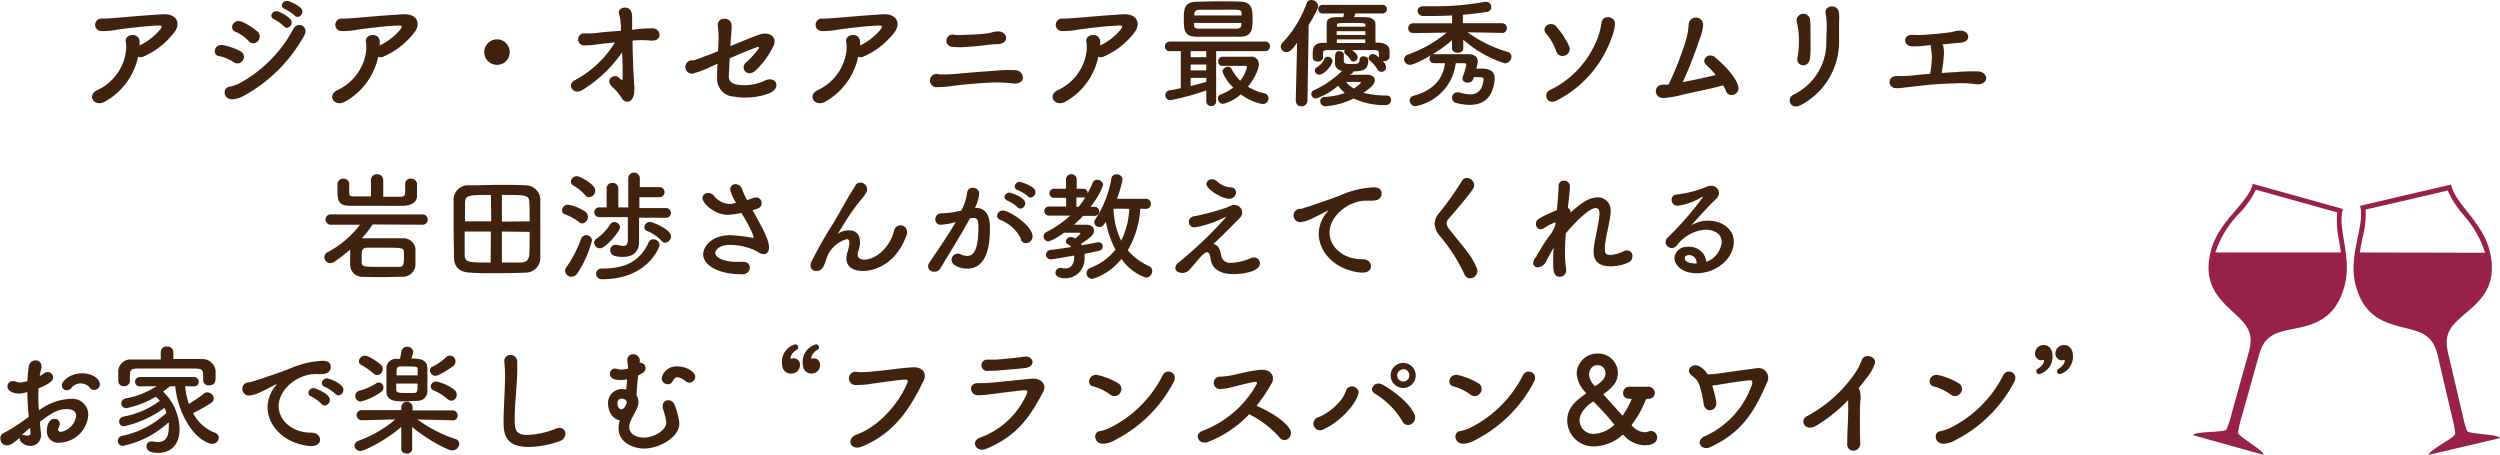 <svg xmlns="http://www.w3.org/2000/svg" viewBox="0 0 374.77 68.18"><defs><style>.cls-1{fill:#40220f;}.cls-2{fill:#982148;}</style></defs><g id="レイヤー_2" data-name="レイヤー 2"><g id="design"><path class="cls-1" d="M15.77,15.21c-1.57.94-2.85-.86-1.21-1.69A7.48,7.48,0,0,0,18.85,7.9a5,5,0,0,0,0-1.63c-.22-1.12,1.82-1.52,2.07-.18a5.17,5.17,0,0,1,0,.73A8.94,8.94,0,0,0,24,4.43c.31-.41.36-.63-.32-.6-2.27.09-5.17.49-6,.6a11.89,11.89,0,0,1-2.47.23.94.94,0,1,1,.13-1.87c.78,0,1.62-.09,2.38-.14s3.8-.35,6.7-.51C26.48,2,27.26,3.55,26,5A11.69,11.69,0,0,1,21.46,8.5a1,1,0,0,1-.76,0A10.07,10.07,0,0,1,15.77,15.21Z"/><path class="cls-1" d="M35.06,9.33a6,6,0,0,0-2.23-.92c-1.08-.18-.72-1.89.6-1.64a9.17,9.17,0,0,1,2.63.92A.93.93,0,0,1,36.43,9,.92.92,0,0,1,35.06,9.33ZM35,14.87c-1.52.18-1.75-1.69-.6-1.87a6.07,6.07,0,0,0,1.39-.45A20,20,0,0,0,44,4.29c.61-1.14,2.41-.35,1.58,1.08a22.8,22.8,0,0,1-8.86,8.89A4.16,4.16,0,0,1,35,14.87Zm2.26-8.75a6.32,6.32,0,0,0-2-1.38c-1-.42-.27-2,1-1.48a9.85,9.85,0,0,1,2.36,1.49,1,1,0,0,1,.07,1.39A.92.92,0,0,1,37.24,6.12Zm3.84-3.24c-.9-.38-.2-1.46.63-1.15a5.81,5.81,0,0,1,1.76,1.08c.71.74-.34,1.84-.93,1.13A6.21,6.21,0,0,0,41.08,2.88ZM42.7,1.35c-.92-.36-.27-1.44.58-1.17a5.66,5.66,0,0,1,1.8,1c.72.72-.29,1.81-.9,1.15A6.57,6.57,0,0,0,42.7,1.35Z"/><path class="cls-1" d="M51.77,15.21c-1.57.94-2.85-.86-1.21-1.69A7.48,7.48,0,0,0,54.85,7.9a5,5,0,0,0,0-1.63c-.22-1.12,1.82-1.52,2.07-.18a5.17,5.17,0,0,1,0,.73A8.94,8.94,0,0,0,60,4.43c.31-.41.36-.63-.32-.6-2.27.09-5.17.49-6,.6a11.89,11.89,0,0,1-2.47.23.94.94,0,1,1,.13-1.87c.78,0,1.62-.09,2.38-.14s3.8-.35,6.7-.51C62.48,2,63.26,3.55,62,5A11.69,11.69,0,0,1,57.46,8.5a1,1,0,0,1-.76,0A10.07,10.07,0,0,1,51.77,15.21Z"/><path class="cls-1" d="M74.5,9.72a1.91,1.91,0,1,1,1.91-1.91A1.89,1.89,0,0,1,74.5,9.72Z"/><path class="cls-1" d="M94.83,6.1c0,2.09.12,4.69.23,6.36a7.48,7.48,0,0,1,0,1.57c-.11.72-.52,1.22-1,1.22a1,1,0,0,1-.86-.54A7.37,7.37,0,0,0,91.75,13c-1.14-1.11.38-2,1-1.38s.59.37.59-.09c0-1,0-2.36-.09-3.68a19.61,19.61,0,0,1-5.85,5.58c-1.51,1-2.43-.77-1.28-1.38a15.68,15.68,0,0,0,6.07-5.69l-2.34.25a14.48,14.48,0,0,1-2.38.2A.88.88,0,1,1,87.68,5a10.77,10.77,0,0,0,2-.09c.83-.11,2.13-.2,3.41-.3,0-.49,0-.89-.06-1.19a5,5,0,0,0-.21-1.23c-.38-1.15,1.44-1.44,1.8-.45.16.47.14.4.14,1.46,0,.31,0,.76,0,1.26l.09,0a19,19,0,0,1,3-.21,1,1,0,0,1,1,1.17c-.11.48-.63.74-1.37.66a14.22,14.22,0,0,0-2.61,0Z"/><path class="cls-1" d="M109.5,6.91c1.6-.66,3.34-1.38,4.33-1.72,1.54-.54,2.72.39,2.13,1.67a12.29,12.29,0,0,1-2.72,3.73c-1.17,1.08-2.39-.33-1.4-1.25a12,12,0,0,0,1.85-2c.2-.31.07-.36-.21-.27-.76.25-2.54,1-4.09,1.67-.06.83-.07,1.62-.13,2.52s.38,1.3,1.42,1.46a7.37,7.37,0,0,0,3.93-.61c1.58-.85,2.74,1,.68,1.89a10.25,10.25,0,0,1-5.27.48,2.63,2.63,0,0,1-2.52-2.7c0-.75,0-1.49.07-2.23-.38.16-.68.31-.83.36a12.29,12.29,0,0,1-2.52,1,1,1,0,1,1-.32-1.86c.88-.21,1.38-.5,2.16-.75.23-.07.83-.31,1.58-.63l.06-1.37A11.31,11.31,0,0,0,107.61,4c-.26-1.53,2.08-1.62,2.07-.11,0,.76-.09,1.48-.15,2.38Z"/><path class="cls-1" d="M123.77,15.21c-1.57.94-2.85-.86-1.21-1.69a7.48,7.48,0,0,0,4.29-5.62,5,5,0,0,0,0-1.63c-.22-1.12,1.82-1.52,2.07-.18a5.17,5.17,0,0,1,0,.73A8.94,8.94,0,0,0,132,4.43c.31-.41.36-.63-.32-.6-2.27.09-5.17.49-6,.6a11.89,11.89,0,0,1-2.47.23.94.94,0,1,1,.13-1.87c.78,0,1.62-.09,2.38-.14s3.8-.35,6.7-.51c2-.11,2.79,1.41,1.51,2.9a11.69,11.69,0,0,1-4.52,3.46,1,1,0,0,1-.76,0A10.07,10.07,0,0,1,123.77,15.21Z"/><path class="cls-1" d="M151.83,12.51a17.63,17.63,0,0,0-2.91-.14c-1.93.07-4.31.29-5.69.45a15.5,15.5,0,0,1-2.6.23,1,1,0,1,1,.15-1.9,23.14,23.14,0,0,0,2.34-.06c1.26-.12,4.09-.36,5.85-.47a20,20,0,0,1,3.17-.1,1.18,1.18,0,0,1,1.21,1.22C153.26,12.28,152.63,12.62,151.83,12.51Zm-3.72-5.79c-1,.14-2.38.27-3.14.3a10.64,10.64,0,0,1-2.25,0,.92.92,0,1,1,.33-1.8,7.54,7.54,0,0,0,1.58,0A30.34,30.34,0,0,0,148,5a7,7,0,0,0,.81-.18,2.76,2.76,0,0,1,.86-.11c1.33,0,1.73,1.75,0,1.91C149.13,6.63,148.68,6.64,148.11,6.72Z"/><path class="cls-1" d="M159.77,15.21c-1.57.94-2.85-.86-1.21-1.69a7.48,7.48,0,0,0,4.29-5.62,5,5,0,0,0,0-1.63c-.22-1.12,1.82-1.52,2.07-.18a5.17,5.17,0,0,1,0,.73A8.94,8.94,0,0,0,168,4.43c.31-.41.36-.63-.32-.6-2.27.09-5.17.49-6,.6a11.89,11.89,0,0,1-2.47.23.94.94,0,1,1,.13-1.87c.77,0,1.62-.09,2.38-.14s3.8-.35,6.7-.51c2-.11,2.79,1.41,1.51,2.9a11.69,11.69,0,0,1-4.52,3.46,1,1,0,0,1-.76,0A10.07,10.07,0,0,1,159.77,15.21Z"/><path class="cls-1" d="M182.31,7.67v7.49a.7.7,0,0,1-.74.74.71.71,0,0,1-.74-.74v-1.6a40.87,40.87,0,0,1-5.4,1.47.75.75,0,0,1-.11-1.49c.52-.07,1.1-.2,1.69-.32V7.67h-1.64a.67.67,0,0,1-.73-.68.72.72,0,0,1,.73-.76h14.3a.68.68,0,0,1,.7.72.68.68,0,0,1-.7.72Zm.63-2.16c-1.21,0-2.4,0-3.53,0-1.86,0-1.95-1-1.95-2.66s.15-2.52,1.89-2.59c.72,0,1.82-.06,3-.06,1.35,0,2.77,0,3.71.06,1.68.05,1.71,1.36,1.71,2.44,0,1.59,0,2.76-1.83,2.81C184.92,5.49,183.93,5.51,182.94,5.51Zm-2.11,2.16h-2.34v.9h2.34Zm0,2h-2.34v.88h2.34Zm0,2h-2.34v1.23c.86-.22,1.71-.44,2.34-.62ZM179,3.44c0,.11,0,.2,0,.29,0,.47.25.57.81.57.86,0,2,0,3.09,0,.83,0,1.68,0,2.45,0,.43,0,.72-.16.74-.59,0-.09,0-.18,0-.27Zm7.13-1.12c0-.09,0-.18,0-.25,0-.43-.18-.59-.74-.61s-1.64,0-2.61,0c-1.19,0-2.36,0-2.95,0s-.79.3-.79.66v.2Zm-2.9,7.56a.62.62,0,0,1-.61-.66.66.66,0,0,1,.61-.72c.74,0,1.44,0,2.14,0s1.39,0,2.13,0a1.08,1.08,0,0,1,1.2,1.15c0,1.3-1.53,3.24-1.62,3.35a8.31,8.31,0,0,0,2.49,1,.76.76,0,0,1,.59.72.88.88,0,0,1-.9.88A7.86,7.86,0,0,1,186,14.13a6,6,0,0,1-2.63,1.44.8.8,0,0,1-.79-.79.68.68,0,0,1,.51-.66,6.8,6.8,0,0,0,1.8-1,6.12,6.12,0,0,1-1.64-2.39.84.84,0,0,1,.86-.72.54.54,0,0,1,.49.29,7,7,0,0,0,1.33,1.8,5.66,5.66,0,0,0,1-2,.24.24,0,0,0-.27-.23h-.58l-2.84,0Z"/><path class="cls-1" d="M194.24,15.14l.21-8.75c-.7,1-1.08,1.42-1.63,1.42A.83.83,0,0,1,192,7a.85.85,0,0,1,.25-.59A16.7,16.7,0,0,0,195.86.52.77.77,0,0,1,196.6,0a1,1,0,0,1,1,.92c0,.12,0,.48-1.42,2.84L196,15.14a.85.85,0,0,1-.9.79.76.76,0,0,1-.83-.77Zm8.1-3.94,2.56,0c.83,0,1.2.4,1.2.87s-.52,1-1.69,1.85a14.55,14.55,0,0,0,3.53.4.61.61,0,0,1,.59.66.78.78,0,0,1-.84.78,11.07,11.07,0,0,1-4.79-1,10.92,10.92,0,0,1-4.23,1.17.76.76,0,0,1-.76-.77.63.63,0,0,1,.69-.63,10.1,10.1,0,0,0,3-.59,5.05,5.05,0,0,1-1-1.1,9.55,9.55,0,0,1-3.31,1.92.7.7,0,0,1-.72-.66.65.65,0,0,1,.45-.6,14.92,14.92,0,0,0,4.18-2.88,1.18,1.18,0,0,1-1.07-1.37c0-1.18,0-1.58.65-1.58.33,0,.67.18.67.52s0,.81,0,1,.11.41.9.41c1.06,0,1.46,0,1.46-.63a.53.53,0,0,1,.59-.52c.35,0,.71.2.71.54,0,1.58-.8,1.64-2.22,1.73a.91.91,0,0,1-.22.3ZM206.7,8c0-.4-.15-.49-.67-.49-.93,0-2.14,0-3.35,0,.22.15.85.63.85,1.08a.67.67,0,0,1-.63.63.48.48,0,0,1-.43-.25,4,4,0,0,0-.8-.88.43.43,0,0,1-.16-.31.45.45,0,0,1,.11-.27c-1,0-1.85,0-2.57,0s-.71.22-.72.52v.6h0c0,.38-.4.6-.78.6s-.76-.2-.76-.61V8c0-.67.06-1.57,1.54-1.58h.55c0-1,0-2.15,0-2.85s.43-1,1.55-1l.94,0,.12-.55h-3.15a.65.65,0,1,1,0-1.29h8.84a.65.65,0,1,1,0,1.29h-4c-.05.19-.13.39-.18.55.68,0,1.33,0,1.6,0,1,0,1.57.4,1.59,1,0,.34,0,.79,0,1.3s0,1,0,1.53h.45c.75,0,1.64.3,1.67,1.2v.92a.73.73,0,0,1-.79.63.93.93,0,0,1-.25,0,1.49,1.49,0,0,1,.52.9.69.69,0,0,1-1.3.35,5,5,0,0,0-1.09-1.28.58.58,0,0,1-.24-.43.64.64,0,0,1,.67-.58c.32,0,.57.23.9.52Zm-9.6,2.59a.63.63,0,0,1,.4-.56,2.75,2.75,0,0,0,1-1.13.55.55,0,0,1,.53-.4.71.71,0,0,1,.72.63c0,.59-1.21,2.07-2,2.07A.68.68,0,0,1,197.1,10.57ZM204.68,4c0-.07,0-.15,0-.2,0-.32,0-.36-2.18-.36-1.81,0-2.08,0-2.08.36l0,.2Zm0,.68h-4.3v.56h4.3Zm0,1.23h-4.28l0,.54c.7,0,1.4,0,2.12,0s1.44,0,2.13,0ZM204,12.37a.09.09,0,0,0-.09-.09h0c-.07,0-1.26,0-2.14,0a4.17,4.17,0,0,0,1.19,1C203.15,13.13,204,12.59,204,12.37Z"/><path class="cls-1" d="M225.15,4.93,220,4.84a19.6,19.6,0,0,0,6,2.94.74.74,0,0,1,.58.7,1,1,0,0,1-1.05,1,17.22,17.22,0,0,1-6.17-3.53l0,1.28v0c0,.45-.41.68-.84.68s-.85-.23-.85-.68v0l0-1.22c-2.2,2-5.64,3.71-6.29,3.71a.87.87,0,0,1-.9-.81.81.81,0,0,1,.6-.74,18.61,18.61,0,0,0,5.78-3.28l-5,.07h0a.72.72,0,0,1-.76-.73.74.74,0,0,1,.78-.74l5.8,0,0-1.18c-1.1.06-2.18.09-3.12.09h-1.17a.83.83,0,0,1-.88-.78c0-.34.27-.68.83-.68h0c.56,0,1.14,0,1.73,0a40.57,40.57,0,0,0,7.48-.66,1,1,0,0,1,.23,0,.74.74,0,0,1,.77.77.69.69,0,0,1-.54.71c-1,.18-2.32.34-3.71.45V3.48l5.85,0a.72.72,0,0,1,.74.74.71.71,0,0,1-.72.73Zm-4.29,6.9a.85.85,0,0,1-.84.56c-.4,0-.78-.22-.78-.58a.39.39,0,0,1,0-.21,10.78,10.78,0,0,0,.57-1.88c0-.18-.16-.25-.3-.25l-1.28,0a7.46,7.46,0,0,1-6.05,6.45.87.87,0,0,1-.86-.85.74.74,0,0,1,.61-.72c2.75-.74,4.41-2.41,4.68-4.88-.54,0-1.1,0-1.64,0h0a.63.63,0,0,1-.66-.67.66.66,0,0,1,.68-.68c.87,0,2,0,3,0l2.1,0c.8,0,1.44.33,1.44,1.1a5.19,5.19,0,0,1-.21,1.06H222c1,0,2.06.2,2.06,1.44a1.52,1.52,0,0,1,0,.29c-.22,1.75-.88,3.71-3.77,3.71a7.94,7.94,0,0,1-1.92-.27.84.84,0,0,1-.7-.79.79.79,0,0,1,.81-.81.92.92,0,0,1,.28,0,5.48,5.48,0,0,0,1.61.29,1.77,1.77,0,0,0,1.69-.92,3.89,3.89,0,0,0,.34-1.31c0-.23-.14-.34-.47-.34h-1Z"/><path class="cls-1" d="M233.26,7.63A7.77,7.77,0,0,0,231.75,5a.79.79,0,0,1,.15-1.21,1.05,1.05,0,0,1,1.45.25,11.6,11.6,0,0,1,1.86,2.87,1,1,0,0,1-.58,1.4A1,1,0,0,1,233.26,7.63Zm-.88,5.86A14.3,14.3,0,0,0,239.74,5a13.76,13.76,0,0,0,.35-1.62c.21-1.3,2.18-.92,2,.34a6.75,6.75,0,0,1-.52,2,16.81,16.81,0,0,1-8.21,9.35C231.91,15.84,231.21,14,232.38,13.49Z"/><path class="cls-1" d="M252.18,14.21a14.44,14.44,0,0,1-2.81.48c-1.44.06-1.62-2,0-2,.23,0,.49,0,.75,0A46.07,46.07,0,0,0,252.74,6a10.72,10.72,0,0,0,.4-2.25,1.09,1.09,0,1,1,2.17.12A8.44,8.44,0,0,1,254.74,6a63,63,0,0,1-2.47,6.31c1.3-.26,3.26-.65,4.93-1.07a12.68,12.68,0,0,0-1.42-1.51c-.86-.72.33-2,1.35-1.12s2.92,2.62,3.44,4.25a1.07,1.07,0,0,1-.61,1.32.91.91,0,0,1-1.23-.54,4.85,4.85,0,0,0-.43-.85C256.16,13.4,253.59,13.86,252.18,14.21Z"/><path class="cls-1" d="M268.89,14.17a8.66,8.66,0,0,0,4.89-7.69c0-1.44.09-2,.06-2.88a9.5,9.5,0,0,0-.15-1.49c-.34-1.41,1.93-1.62,2-.09.05.75,0,1,0,1.58s0,1,0,1.32,0,.73,0,1.49a10.69,10.69,0,0,1-5.78,9.36C268.4,16.55,267.7,14.73,268.89,14.17Zm.57-5.51a14.43,14.43,0,0,0,.09-4.39,9.29,9.29,0,0,0-.21-1,1,1,0,1,1,2-.38c.05.51.07,1.05.07,1.5,0,.7,0,1.6,0,2.3a11.29,11.29,0,0,1-.09,2.09C271.08,10.37,269.17,9.9,269.46,8.66Z"/><path class="cls-1" d="M293.1,10.82a28.42,28.42,0,0,1,3.45-.12c.89.09,1.32.7,1.17,1.22s-.84.85-1.67.68a15.85,15.85,0,0,0-3-.1,56.44,56.44,0,0,0-6,.45c-1.46.16-2.23.28-2.77.27-1.37,0-1.42-1.88.16-1.82a19.32,19.32,0,0,0,2.49-.11c.59-.07,1.45-.16,2.41-.23a16.32,16.32,0,0,0,.27-2.65,12.54,12.54,0,0,0-.15-1.26,1,1,0,0,1,0-.4l-.61.06a12.69,12.69,0,0,1-2.27.14c-1.23-.07-1.42-1.76.12-1.73a15.35,15.35,0,0,0,1.79,0c.88-.06,2.57-.2,3.67-.35a5.65,5.65,0,0,0,.88-.18,2.76,2.76,0,0,1,.9-.1c1.33.05,1.64,1.69-.05,1.81-.61.06-1.1.09-1.71.17l-1,.09a.82.82,0,0,1,.14.28,5.16,5.16,0,0,1,.07,1.48,23.15,23.15,0,0,1-.32,2.54C291.8,10.88,292.48,10.84,293.1,10.82Z"/><path class="cls-1" d="M55.86,33.65a18.56,18.56,0,0,1-1.61,2.07,1.23,1.23,0,0,1,.27,0c.74,0,1.59,0,2.49,0l3.4,0a1.81,1.81,0,0,1,1.87,1.55c0,.36,0,.78,0,1.19s0,.85,0,1.26a1.88,1.88,0,0,1-1.94,1.77c-1,0-2,.05-3,.05s-1.88,0-2.85-.05a1.82,1.82,0,0,1-2-1.75c0-.29,0-.54,0-.79,0-.56,0-1.06,0-1.53v0a26.92,26.92,0,0,1-2.36,1.82,1.1,1.1,0,0,1-.61.2.9.9,0,0,1-.9-.87.87.87,0,0,1,.5-.77,14.79,14.79,0,0,0,4.85-4.11l-4.34,0a.79.79,0,0,1-.83-.78.77.77,0,0,1,.83-.77H63.31a.76.76,0,0,1,.81.77.77.77,0,0,1-.81.78Zm4.88-6.1v0a.77.77,0,0,1,.84-.77.87.87,0,0,1,.94.81c0,.16,0,.48,0,.83s0,.68,0,.9c0,1-.85,1.51-2.13,1.53s-2.64,0-4,0-2.67,0-3.86,0c-1.85,0-1.94-.81-1.94-2.36,0-.34,0-.69,0-.88a.85.85,0,0,1,.9-.83.8.8,0,0,1,.86.79v1.28c0,.38.06.59.65.59l2.61,0V27a.86.86,0,0,1,.92-.88.87.87,0,0,1,.92.88v2.49c.92,0,1.82,0,2.61,0,.56,0,.65-.21.67-.59ZM54.22,38.71c0,.18,0,.38,0,.58,0,.72.27.72,3.13.72.81,0,1.64,0,2.43,0,.63,0,.77-.25.77-1.35,0-.27,0-.54,0-.83,0-.7-.35-.7-2.9-.7-.9,0-1.8,0-2.63,0S54.22,37.74,54.22,38.71Z"/><path class="cls-1" d="M78.81,40.87c-1.59.06-3.15.09-4.67.09-1.27,0-2.52,0-3.67-.09-1.57-.07-2.36-.83-2.41-2.14,0-1.06-.06-2.85-.06-4.57,0-1.52,0-3,0-3.91a2.2,2.2,0,0,1,2.41-2.47c1.5,0,3.12-.07,4.68-.07,1.3,0,2.58,0,3.71.07A2.2,2.2,0,0,1,81,29.85c0,1.08,0,2.72,0,4.32,0,1.8,0,3.57,0,4.51A2.2,2.2,0,0,1,78.81,40.87ZM73.59,29.22c-3.55,0-3.82.06-3.88,1.25,0,.72,0,1.69,0,2.71h3.93Zm0,5.49H69.66c0,1.32,0,2.58,0,3.41,0,1.19.39,1.24,3.89,1.24Zm5.81-1.53c0-1,0-2-.05-2.71,0-1.25-.31-1.25-4.11-1.25v4Zm-4.16,1.53v4.65c.94,0,1.87,0,2.72,0,1,0,1.35-.47,1.39-1.25s.05-2.09.05-3.35Z"/><path class="cls-1" d="M86.8,33.29a7.07,7.07,0,0,0-2.09-1.15.61.61,0,0,1-.45-.59.89.89,0,0,1,.86-.87,6.62,6.62,0,0,1,2.63,1.06.93.93,0,0,1,.38.76,1,1,0,0,1-.83,1A.72.72,0,0,1,86.8,33.29Zm-1.16,8.19a.94.94,0,0,1-.93-.88.84.84,0,0,1,.18-.52,18,18,0,0,0,2.23-4.3.84.84,0,0,1,1.62.28A15.83,15.83,0,0,1,86.53,41,1.06,1.06,0,0,1,85.64,41.48Zm2.07-12.24a7.15,7.15,0,0,0-1.8-1.46.67.67,0,0,1-.34-.56.91.91,0,0,1,.9-.81c.43,0,2.76,1.16,2.76,2.16a1,1,0,0,1-.92,1A.79.79,0,0,1,87.71,29.24Zm8.09,3.39c0,1.51,0,.86,0,2,0,.29,0,1,0,1.63v.08c0,1.12-.63,2.17-2.45,2.17-.91,0-1.87-.13-1.87-1a.78.78,0,0,1,.79-.81.65.65,0,0,1,.2,0,6.46,6.46,0,0,0,1,.16c.4,0,.65-.19.65-1v-.06s0-1.06,0-3.25h-4.3a.73.73,0,1,1,0-1.46h1.12l0-2.88a.79.79,0,0,1,.86-.78.8.8,0,0,1,.89.78l0,2.88,1.49,0V26.65a.87.87,0,0,1,1.73,0v1.4h2.92a.75.75,0,0,1,.79.76.74.74,0,0,1-.79.75H95.85v1.63l4,0a.73.73,0,1,1,0,1.46Zm-6.74,3.76a.74.74,0,0,1,.4-.63,7.79,7.79,0,0,0,2-2.11.74.74,0,0,1,.63-.36.85.85,0,0,1,.86.78c0,.59-2.14,3.15-3,3.15A.91.91,0,0,1,89.06,36.39Zm1.21,5.47a.85.85,0,0,1-.92-.81.82.82,0,0,1,.9-.79c3.48,0,5.69-1.08,7-3.94a.73.73,0,0,1,.68-.45.93.93,0,0,1,.94.83C98.88,37.07,97.1,41.86,90.27,41.86Zm8.9-5.76A6,6,0,0,0,97,34.62a.61.61,0,0,1-.41-.55.86.86,0,0,1,.85-.81c.27,0,3.15,1.06,3.15,2.19a1,1,0,0,1-.87.94A.76.76,0,0,1,99.17,36.1Z"/><path class="cls-1" d="M110.34,30.39a5.94,5.94,0,0,1-.88-2,.77.77,0,0,1,.83-.78,1.09,1.09,0,0,1,1,.87A9.21,9.21,0,0,0,112,30c.27-.09.54-.18.81-.29a1.57,1.57,0,0,1,.52-.11.83.83,0,0,1,.85.83c0,.69-.49.83-1.37,1.08,1.57,2.79,2.47,4.45,2.47,5.58,0,.72-.36,1-.79,1a1.42,1.42,0,0,1-.94-.38,9.09,9.09,0,0,0-4.16-1c-1.44,0-2.16.7-2.16,1.21,0,.79,1.55,1.33,3.15,1.33.29,0,.58,0,.86,0h.17c.7,0,1,.42,1,.87a1.07,1.07,0,0,1-1.17,1c-3.67,0-5.83-1.42-5.83-3,0-.88.95-2.86,4.08-2.86a23.51,23.51,0,0,1,3.33.39l.17,0s0,0,0,0,0-.72-1.85-3.73a12.66,12.66,0,0,1-2,.29c-2.09,0-3.84-1.78-3.84-2.52a.82.82,0,0,1,.87-.76,1.1,1.1,0,0,1,.84.4,3.12,3.12,0,0,0,2.33,1.24,1.78,1.78,0,0,0,.34,0Z"/><path class="cls-1" d="M129.33,40.62c-.9,0-2.45-.27-2.45-1.91a3.52,3.52,0,0,1,.15-.9,5,5,0,0,0,.3-1.4c0-.42-.14-.56-.39-.56a4.54,4.54,0,0,0-3.15,3.26c-.45,1.38-.92,1.51-1.41,1.51a.82.82,0,0,1-.88-.81,1.49,1.49,0,0,1,.16-.61,58.27,58.27,0,0,1,3-5.33c1-1.6,1.82-3.13,2.63-4.52.29-.51.74-1.15.92-1.5a.83.83,0,0,1,.77-.48,1,1,0,0,1,1,1c0,.36-.18.72-1,1.69a26.93,26.93,0,0,0-2,2.76c-.54.84-1,1.6-1.37,2.18,0,.05-.06.07-.06.09h0l.09-.08a2.9,2.9,0,0,1,1.62-.48c.85,0,1.66.39,1.66,1.82v.18a7.54,7.54,0,0,1-.34,1.4,1.29,1.29,0,0,0,0,.25c0,.51.4.74,1,.74,1.75,0,3.87-1.91,4.45-4.34a1,1,0,0,1,.95-.81,1,1,0,0,1,1,.94,1.47,1.47,0,0,1,0,.34C134.27,39.94,130.75,40.62,129.33,40.62Z"/><path class="cls-1" d="M143.06,33.35a10.36,10.36,0,0,1-2,.34.79.79,0,0,1-.85-.81.87.87,0,0,1,.9-.9,13.35,13.35,0,0,0,3-.42,7.74,7.74,0,0,0,.88-2.75.76.76,0,0,1,.81-.65.91.91,0,0,1,1,.83,6.16,6.16,0,0,1-.65,2.18h.15c2.05,0,2.1,2.21,2.1,3,0,1.6-.07,6.1-3.4,6.1-1,0-2.36-.46-2.36-1.33a1,1,0,0,1,.94-.93.92.92,0,0,1,.38.09,2.39,2.39,0,0,0,1,.27c1.17,0,1.71-1.26,1.71-4.42,0-.73-.1-1.27-.68-1.27a1.27,1.27,0,0,0-.32,0,1.77,1.77,0,0,1-.29.07c-1.35,2.54-3.24,5.5-4.4,7.46a1,1,0,0,1-.93.52.84.84,0,0,1-.92-.77,1,1,0,0,1,.22-.63c.79-1.21,2.66-3.84,3.94-6.09Zm10,2.48a5.73,5.73,0,0,0-3.1-2.86.65.65,0,0,1-.48-.61.84.84,0,0,1,.86-.8c.92,0,4.45,2.24,4.45,3.89a1,1,0,0,1-1,1A.84.84,0,0,1,153,35.83Zm-.5-4.75a6.12,6.12,0,0,0-1.52-1c-.32-.13-.45-.33-.45-.54a.73.73,0,0,1,.74-.67c.09,0,2.36.65,2.36,1.6a.79.79,0,0,1-.7.8A.56.56,0,0,1,152.54,31.08Zm1.54-1.66a6.28,6.28,0,0,0-1.53-.92.57.57,0,0,1-.46-.56.73.73,0,0,1,.73-.68,5.38,5.38,0,0,1,2.11.95.81.81,0,0,1-.43,1.41A.59.59,0,0,1,154.08,29.42Z"/><path class="cls-1" d="M161.17,35.78s.8-.71.8-.74a.18.18,0,0,0-.15-.15c-.83,0-1.57,0-2.34,0a7.87,7.87,0,0,1-2.3,1.3.74.74,0,0,1-.74-.74.8.8,0,0,1,.48-.7,15.5,15.5,0,0,0,3.52-2.43h-3.21a.68.68,0,1,1,0-1.36h2.59V29.65H158a.68.68,0,1,1,0-1.36h1.8V26.83a.81.81,0,0,1,1.61,0l0,1.46h1a.62.62,0,0,1,.63.68,15.9,15.9,0,0,0,.76-1.55.71.71,0,0,1,.67-.47.9.9,0,0,1,.9.8A11,11,0,0,1,163.46,31H164a.72.72,0,0,1,.79.7.69.69,0,0,1-.77.66h-1.66c-.43.46-.88.91-1.35,1.33.61,0,1.26,0,1.86,0,.81,0,1.13.43,1.13.86,0,.61-.41,1-1.94,2,0,.08.09.15.12.22.92-.16,1.73-.32,2.34-.45a.5.5,0,0,1,.17,0,.62.62,0,0,1,.63.63.68.68,0,0,1-.6.65c-.57.13-1.31.29-2.14.45a4.9,4.9,0,0,1,0,.54,2.91,2.91,0,0,1-2.9,3.13c-.85,0-1.46-.3-1.46-.84a.73.73,0,0,1,.74-.72l.21,0a1.65,1.65,0,0,0,.52.08c.83,0,1.34-.58,1.34-1.79v-.14c-.85.14-3.1.56-3.48.56a.7.7,0,0,1-.75-.69.75.75,0,0,1,.73-.72c.94-.1,2-.27,3.06-.43a1.3,1.3,0,0,0-.46-.38.55.55,0,0,1-.36-.48.75.75,0,0,1,.81-.63,1.12,1.12,0,0,1,.5.14Zm.52-4.77a12.52,12.52,0,0,0,1-1.41.54.54,0,0,1-.27,0h-1.06V31Zm9.24.28a13.76,13.76,0,0,1-1.87,6.23,9.13,9.13,0,0,0,3.17,2.36.78.78,0,0,1,.5.74,1,1,0,0,1-.95,1,7.36,7.36,0,0,1-3.66-2.81,8.94,8.94,0,0,1-4.35,3,.89.89,0,0,1-.9-.87.87.87,0,0,1,.61-.79,8.91,8.91,0,0,0,3.74-2.72,14.47,14.47,0,0,1-1.44-4.19c-.45.66-.56.79-1,.79a.74.74,0,0,1-.74-.7.85.85,0,0,1,.16-.45,15.92,15.92,0,0,0,2.4-6.11.72.72,0,0,1,.77-.63.85.85,0,0,1,.92.76,18,18,0,0,1-.86,2.9l4.35,0a.71.71,0,0,1,.74.76.7.7,0,0,1-.74.75Zm-4,0a11.7,11.7,0,0,0,1.14,4.8,12,12,0,0,0,1.22-4.79Z"/><path class="cls-1" d="M183.06,38.23a1.31,1.31,0,0,0,1.35,1.18,8.61,8.61,0,0,0,3-.66,1.25,1.25,0,0,1,.58-.15.86.86,0,0,1,.88.87c0,1.31-2.7,1.62-4,1.62-2.34,0-3.24-1.1-3.39-2.27-.09-.7-.27-1-.54-1-.57,0-1.51,1.4-2.53,2.5a1.43,1.43,0,0,1-1.12.6c-.87,0-1.1-.49-1.1-.78a1.08,1.08,0,0,1,.43-.74,60.94,60.94,0,0,0,7.11-6.77c.08-.09.11-.14.11-.16a0,0,0,0,0,0,0s-.14.08-.23.11a16.3,16.3,0,0,1-4.48,1.5.83.83,0,0,1-.92-.81.87.87,0,0,1,.81-.85,39.09,39.09,0,0,0,4.63-1.22c.46-.15.46-.2.93-.38a1.39,1.39,0,0,1,.47-.09,1.15,1.15,0,0,1,1.17,1.11,1.23,1.23,0,0,1-.36.83c-.85.88-3.08,3.12-4,3.93C182.67,36.62,182.92,37.58,183.06,38.23Zm1.21-8.43c-1.08,0-3.42-1.42-3.42-2.22a.78.78,0,0,1,.83-.7,1.16,1.16,0,0,1,.77.31,3.31,3.31,0,0,0,2.07.9.74.74,0,0,1,.77.74A1,1,0,0,1,184.27,29.8Z"/><path class="cls-1" d="M204.25,40.87h-.18c-3.91-.36-6.38-3.06-6.38-5.83a5.12,5.12,0,0,1,1.3-3.3.29.29,0,0,0,.09-.16,0,0,0,0,0,0,0,.46.46,0,0,0-.18.07c-2.83,1.46-3.17,1.56-3.57,1.56a1,1,0,1,1-.27-1.9c.38-.13,1.41-.44,1.95-.63.84-.31,2.34-.78,4.12-1.48a13.74,13.74,0,0,1,4.77-1.12c.9,0,1.22.42,1.22.88,0,.92-.75,1.12-1.44,1.12a3,3,0,0,1-.41,0h-.43c-2.79,0-5.53,2.37-5.53,4.78,0,2.17,2.05,4,4.88,4,.9,0,1.33.52,1.33,1.06S205.08,40.87,204.25,40.87Z"/><path class="cls-1" d="M220.38,41.72a.9.9,0,0,1-.85-.6,25.43,25.43,0,0,0-3.62-5.67,3.22,3.22,0,0,1-.85-1.89,2.73,2.73,0,0,1,.71-1.67,43.88,43.88,0,0,0,3.36-4.74.87.87,0,0,1,.76-.47A1.15,1.15,0,0,1,221,27.75a1,1,0,0,1-.16.52c-.72,1.15-2.73,3.4-3.69,4.55a1,1,0,0,0-.29.67,1.56,1.56,0,0,0,.44.92c1.83,2.38,3.25,3.73,4.08,5.78a1.24,1.24,0,0,1,.09.45A1.12,1.12,0,0,1,220.38,41.72Z"/><path class="cls-1" d="M230.38,38.21s.13-.15.27-.36.34-.56.52-.87A19,19,0,0,1,232.54,35a13.13,13.13,0,0,0,.6-1.17l.05-.51a7.19,7.19,0,0,0-1.6.8,1.14,1.14,0,0,1-.65.25.73.73,0,0,1-.68-.79c0-.6.14-.8,3.13-2.09.14-1.48.25-2.78.25-3.57a.78.78,0,0,1,.81-.84.86.86,0,0,1,.9.82c0,.54-.21,2.35-.32,3.26a.74.74,0,0,1,.41.72c1.33-1.24,2.72-2.3,4.07-2.3a1.92,1.92,0,0,1,1.93,2.14,2.23,2.23,0,0,1,0,.36c-.13,1.17-.65,3.08-.85,4.74a4.82,4.82,0,0,0,0,.61c0,.56.2.79.85.79a5.26,5.26,0,0,0,2-.57,1.22,1.22,0,0,1,.49-.11.8.8,0,0,1,.79.84,1.05,1.05,0,0,1-.66,1,6.8,6.8,0,0,1-2.58.55c-1.38,0-2.59-.45-2.59-2.26a4.59,4.59,0,0,1,.07-.81c.25-1.64.74-3.53.81-4.7V32c0-.6-.21-.81-.54-.81-1,0-3,2-4.5,3.78-.07.95-.13,1.93-.13,2.84a16.4,16.4,0,0,0,.18,2.54.68.68,0,0,1,0,.2.93.93,0,0,1-.95.94c-1,0-1-1.07-1-2.36,0-.63,0-1.32.08-2-.4.64-.78,1.4-1.1,2a1.5,1.5,0,0,1-1.26.94.67.67,0,0,1-.72-.67,1.83,1.83,0,0,1,.54-1Z"/><path class="cls-1" d="M258.1,36.32c0-1.89-2.28-1.89-2.44-1.89a5.89,5.89,0,0,0-4.31,2.39.91.91,0,0,1-.72.36.93.93,0,0,1-.95-.86,1.05,1.05,0,0,1,.36-.74,47.49,47.49,0,0,0,5.22-6s0-.06,0-.06a.38.38,0,0,0-.13,0,9.14,9.14,0,0,1-3.6,1.32.89.89,0,0,1-.94-.89.77.77,0,0,1,.76-.79A17.1,17.1,0,0,0,255.85,28a1.46,1.46,0,0,1,.65-.15,1.13,1.13,0,0,1,1.19,1.06,1.3,1.3,0,0,1-.41.89c-1.23,1.17-2.61,2.7-3.75,4a4.69,4.69,0,0,1,2.58-.72c1.91,0,3.8,1.17,3.8,3.17,0,2.41-2.49,4.71-5.6,4.71-2.16,0-3.3-1.24-3.3-2.3A1.85,1.85,0,0,1,253,37a2.57,2.57,0,0,1,2.81,2.25A3.54,3.54,0,0,0,258.1,36.32Zm-4.91,1.92c-.61,0-.63.4-.63.47,0,.7,1.22.79,1.67.79h.13C254.31,38.73,253.91,38.24,253.19,38.24Z"/><path class="cls-1" d="M4.32,62.48c-.14-1.41-.21-2.61-.23-3.71A4.39,4.39,0,0,1,2.92,59c-1.07,0-1.8-.43-1.8-1.08a.78.78,0,0,1,.82-.79,1.35,1.35,0,0,1,.56.12,1.19,1.19,0,0,0,.47.09,4.22,4.22,0,0,0,1.14-.21,21.7,21.7,0,0,1,.21-2.24,1,1,0,0,1,1-.86.84.84,0,0,1,.9.81,1.26,1.26,0,0,1,0,.27q-.16.64-.27,1.26a3.44,3.44,0,0,0,.61-.38.92.92,0,0,1,.6-.21.8.8,0,0,1,.81.77c0,.52-.45.94-2.22,1.68,0,.32,0,.64,0,1,0,.7,0,1.46.09,2.3a8.3,8.3,0,0,1,4.69-1.73,2.38,2.38,0,0,1,2.7,2.42,4.47,4.47,0,0,1-4.22,4.14,1.73,1.73,0,0,1-2-1.71c0-.06,0-1.86,1.15-1.86a.75.75,0,0,1,.81.74,1.27,1.27,0,0,1-.14.51.9.9,0,0,0-.11.36c0,.23.16.34.41.34a2.82,2.82,0,0,0,2.29-2.41c0-.55-.38-1-1.44-1s-1.87.3-4,1.89c0,.29.16,1.64.16,1.85a1.57,1.57,0,0,1-1.58,1.77c-.87,0-1.61-.6-1.61-1.07a.34.34,0,0,1,0-.14c-1,.86-1.4,1.13-1.93,1.13a.94.94,0,0,1-.95-1A.74.74,0,0,1,.41,65,28.16,28.16,0,0,0,3.8,62.86Zm.18,1.66c-.3.25-.75.64-1.22,1.06a.44.44,0,0,1,.16,0,1.87,1.87,0,0,1,.45.09.93.93,0,0,0,.32,0c.22,0,.36-.12.36-.39v-.11Zm9-6a1.93,1.93,0,0,0-1.42-.67,1.87,1.87,0,0,0-1.46.78.79.79,0,0,1-.58.25.72.72,0,0,1-.77-.69c0-.73,1.28-1.85,3.06-1.85,1.49,0,2.64.83,2.64,1.64a.86.86,0,0,1-.82.86A.85.85,0,0,1,13.47,58.16Z"/><path class="cls-1" d="M27.76,57.89a10.35,10.35,0,0,0,.56,2.66A22.35,22.35,0,0,0,30.57,59a.7.7,0,0,1,.48-.18,1,1,0,0,1,1,.92.8.8,0,0,1-.4.65,22,22,0,0,1-2.7,1.54,6.15,6.15,0,0,0,3.26,2.94.8.8,0,0,1,.59.76,1,1,0,0,1-1,.91,1,1,0,0,1-.41-.07c-3-1.1-4.85-5.44-5.12-8.57h-.77l-1.05.81a8,8,0,0,1,2.47,5.64c0,1.67-.77,3.54-3.22,3.54-1.12,0-1.73-.3-1.73-1a.7.7,0,0,1,.74-.72.75.75,0,0,1,.21,0,3.56,3.56,0,0,0,.76.09c1.19,0,1.62-.83,1.62-2.23a6.42,6.42,0,0,0,0-.74,14.53,14.53,0,0,1-6.86,3.55.73.73,0,0,1-.78-.72.79.79,0,0,1,.69-.79,13.78,13.78,0,0,0,6.6-3.44,5.45,5.45,0,0,0-.3-.74,16.19,16.19,0,0,1-6.05,2.75.7.7,0,0,1-.74-.72.74.74,0,0,1,.63-.72,13.39,13.39,0,0,0,5.47-2.37,4.47,4.47,0,0,0-.61-.62,13.46,13.46,0,0,1-4.39,1.71.72.72,0,0,1-.78-.7.78.78,0,0,1,.65-.75,13,13,0,0,0,4.67-1.84L21,57.92h0a.7.7,0,0,1-.76-.68.72.72,0,0,1,.78-.72h8a.71.71,0,0,1,.77.72.67.67,0,0,1-.74.68h0ZM26,53.82c1.48,0,2.93,0,4.32,0a2,2,0,0,1,2,1.75c0,.25,0,.56,0,.85,0,.63,0,1.35-1,1.35a.78.78,0,0,1-.86-.72v0c0-1.58,0-1.76-1.14-1.8-1.44,0-3.17,0-4.84,0-1.39,0-2.72,0-3.82,0s-1.13.27-1.19.9v1h0a.81.81,0,0,1-.88.74.8.8,0,0,1-.86-.77c0-.22,0-.47,0-.74s0-.54,0-.81a1.86,1.86,0,0,1,2.07-1.68c1.37,0,2.83,0,4.3,0l0-1.15v0a.84.84,0,0,1,.94-.79.85.85,0,0,1,.94.79v0Z"/><path class="cls-1" d="M46.66,66.87h-.18c-3.91-.36-6.37-3.06-6.37-5.83a5.09,5.09,0,0,1,1.29-3.3.29.29,0,0,0,.09-.16,0,0,0,0,0,0,0,.46.46,0,0,0-.18.07c-2.83,1.46-3.17,1.56-3.57,1.56a1,1,0,1,1-.27-1.9c.38-.13,1.4-.44,2-.63.84-.31,2.34-.78,4.12-1.48a13.74,13.74,0,0,1,4.77-1.12c.9,0,1.22.42,1.22.88,0,.92-.75,1.12-1.44,1.12a3,3,0,0,1-.41,0h-.43c-2.79,0-5.53,2.37-5.53,4.78,0,2.17,2.05,4,4.88,4,.9,0,1.33.52,1.33,1.06S47.49,66.87,46.66,66.87Zm1.55-6.32a6.59,6.59,0,0,0-1.53-1.11.61.61,0,0,1-.45-.56.76.76,0,0,1,.79-.7c.23,0,2.43.82,2.43,1.76a.87.87,0,0,1-.77.85A.62.62,0,0,1,48.21,60.55Zm2.07-1.49A6.11,6.11,0,0,0,48.71,58a.65.65,0,0,1-.47-.56.78.78,0,0,1,.8-.72c.28,0,2.44.77,2.44,1.71a.83.83,0,0,1-.75.84A.65.65,0,0,1,50.28,59.06Z"/><path class="cls-1" d="M67.85,63l-5.26-.11a20.35,20.35,0,0,0,5.71,2.93.75.75,0,0,1,.55.7,1.06,1.06,0,0,1-1.06,1c-.65,0-3.69-1.57-6-3.51l0,3.34v0A.76.76,0,0,1,61,68c-.44,0-.85-.24-.85-.69v0l0-3.31c-2.09,1.86-5.48,3.6-6.11,3.6a.86.86,0,0,1-.9-.81.81.81,0,0,1,.6-.72,17.93,17.93,0,0,0,5.54-3.2L54.22,63h0a.76.76,0,1,1,0-1.52h5.94l0-.5a.85.85,0,0,1,1.69,0v.54h6a.76.76,0,1,1,0,1.52ZM54.09,60.19a.83.83,0,0,1-.83-.86.77.77,0,0,1,.56-.74,8.76,8.76,0,0,0,2.61-1.15.78.78,0,0,1,.36-.11.74.74,0,0,1,.69.77.77.77,0,0,1-.35.65A8.74,8.74,0,0,1,54.09,60.19ZM56,56a10.71,10.71,0,0,0-1.82-1.28.61.61,0,0,1-.38-.56.9.9,0,0,1,.87-.84c.75,0,2.39,1.31,2.39,1.31a.91.91,0,0,1,.31.68.88.88,0,0,1-.81.92A.85.85,0,0,1,56,56Zm8.07-.9c0,.65,0,1.51,0,2.3,0,.47,0,.9,0,1.25a1.44,1.44,0,0,1-1.44,1.44c-.39,0-1.22.07-2,.07-1.29,0-2.64,0-2.7-1.42,0-.45,0-1.14,0-1.8s0-1.36,0-1.79a1.38,1.38,0,0,1,1.44-1.35l.58,0a11.32,11.32,0,0,0,.23-1.13.81.81,0,0,1,.85-.68.85.85,0,0,1,.92.75,4.3,4.3,0,0,1-.29,1C62.57,53.75,64,53.75,64.05,55.08Zm-1.46,1.17c0-.33,0-.63,0-.87,0-.41,0-.46-1.53-.46H60c-.56,0-.56.29-.56,1.32ZM59.4,57.49c0,.4,0,.72,0,.94,0,.48.45.48,1.62.48H62.1c.49,0,.49-.36.49-1.41Zm5.85-1.15a.83.83,0,0,1-.79-.81.61.61,0,0,1,.38-.56,8.46,8.46,0,0,0,2-1.39.83.83,0,0,1,1.44.63.88.88,0,0,1-.34.67S65.92,56.34,65.25,56.34Zm1.82,3.47a7.71,7.71,0,0,0-2-1.26.68.68,0,0,1-.51-.63.81.81,0,0,1,.85-.73,6.82,6.82,0,0,1,2.65,1.2,1,1,0,0,1,.41.79.87.87,0,0,1-.83.89A1,1,0,0,1,67.07,59.81Z"/><path class="cls-1" d="M79.24,67c-3.6,0-3.75-2.08-3.75-3.87,0-2,.22-4.66.22-6.78a17.53,17.53,0,0,0-.11-2.06s0-.12,0-.18a.89.89,0,0,1,.94-.9,1,1,0,0,1,1,.87c0,.39,0,.82,0,1.29,0,2.22-.38,5-.38,7.46,0,1.47.08,2.37,1.86,2.37a12.49,12.49,0,0,0,4.3-.93,1.49,1.49,0,0,1,.56-.13.85.85,0,0,1,.88.87,1.23,1.23,0,0,1-.88,1.13A14.2,14.2,0,0,1,79.24,67Z"/><path class="cls-1" d="M95.87,54.38l.14,0a.79.79,0,0,1,.76.79c0,.54-.36.72-1.1,1.1-.12.92-.2,2.12-.25,3a1.73,1.73,0,0,1,.29,1,2.52,2.52,0,0,1-.16.81c-.22.55-.71,1.33-1,2a2.2,2.2,0,0,0-.22.92c0,1.1,1.12,1.6,2.2,1.6,1.35,0,3.35-1,3.35-2.26a9.73,9.73,0,0,0-.53-2.15,1.56,1.56,0,0,1,0-.36.81.81,0,0,1,.85-.83,1,1,0,0,1,.92.67,10.47,10.47,0,0,1,.72,2.81c0,2.14-3.12,3.76-5.28,3.76-1.58,0-3.83-.88-3.83-3A3.93,3.93,0,0,1,92.92,63c-1.23-.16-1.77-1.57-1.77-2.51a2.08,2.08,0,0,1,2.07-2.17,2.48,2.48,0,0,1,.65.09c.06-.53.09-1.08.15-1.55a4.53,4.53,0,0,1-1,.11c-1.08,0-1.59-.35-1.59-.9a.79.79,0,0,1,.78-.83,1.09,1.09,0,0,1,.32.07,1.78,1.78,0,0,0,.63.09,4.13,4.13,0,0,0,1-.14c0-.47-.1-.82-.12-1.1V54a.84.84,0,0,1,.88-.9,1,1,0,0,1,1,.94Zm-2.7,5.38a.61.61,0,0,0-.61.68c0,.6.3.92.59.92.52,0,.81-1,.81-1.08s-.11-.2-.16-.32A1,1,0,0,0,93.17,59.76Zm9.63-2.59a2.36,2.36,0,0,0-1.22-.63c-.31,0-.52.2-.74.61a.81.81,0,0,1-.72.45.94.94,0,0,1-.94-.9,2.27,2.27,0,0,1,2.4-1.77c1.33,0,2.64.82,2.64,1.55a.9.9,0,0,1-.88.89A1.06,1.06,0,0,1,102.8,57.17Z"/><path class="cls-1" d="M118.55,56c-.16,0-1.33,0-1.33-1.64a2.69,2.69,0,0,1,2-2.74.43.43,0,0,1,.43.47.35.35,0,0,1-.14.3c-.36.18-1,.74-1,1.28,0,.07,0,.11.09.11a2.92,2.92,0,0,0,.29-.07h.09a.94.94,0,0,1,.94,1A1.27,1.27,0,0,1,118.55,56Zm3.12,0c-.17,0-1.34,0-1.34-1.64a2.7,2.7,0,0,1,2-2.74.44.44,0,0,1,.44.47.36.36,0,0,1-.15.3c-.36.18-1,.74-1,1.28,0,.07,0,.11.09.11a2.92,2.92,0,0,0,.29-.07H122a.94.94,0,0,1,.93,1A1.26,1.26,0,0,1,121.67,56Z"/><path class="cls-1" d="M128.38,65.16c3.78-1.37,6.66-5.26,7.67-7.85.12-.3-.09-.43-.33-.41-1.38.07-3.78.47-5,.61a11.13,11.13,0,0,1-2.27.2,1,1,0,1,1,.13-1.93,16.08,16.08,0,0,0,2.21-.09c1.51-.11,4-.5,6-.63,1.51-.09,2.21.9,1.67,2-1.89,3.85-4.19,7.81-9.23,9.88C127.44,67.66,126.81,65.74,128.38,65.16Z"/><path class="cls-1" d="M147.73,67.32c-1.33.54-2.34-1.17-.79-1.73a12.11,12.11,0,0,0,7-6.59c.14-.39.05-.52-.31-.5-1.38.09-4,.47-4.88.56a17.75,17.75,0,0,1-2.14.2c-1.19,0-1.57-1.82,0-1.82.92,0,1.14,0,2-.07s4-.42,6.06-.6c1.34-.12,2.33.83,1.7,2C154.35,62.57,152.41,65.43,147.73,67.32Zm1.8-11.77c-.6.05-.69,0-1.44.05a.85.85,0,1,1-.06-1.69c.67,0,.72,0,1.26,0,.92-.07,3.05-.25,4.29-.45s1.94,1.49,0,1.73C152.64,55.29,150.18,55.49,149.53,55.55Z"/><path class="cls-1" d="M166.43,59.15a7.46,7.46,0,0,0-2.56-1.23c-1.08-.23-.63-2,.74-1.69a11,11,0,0,1,3,1.21,1,1,0,0,1,.31,1.46A1,1,0,0,1,166.43,59.15Zm.77,6.79a3.86,3.86,0,0,1-1.72.57c-1.5.13-1.72-1.76-.56-1.89a5.85,5.85,0,0,0,1.38-.45,17.6,17.6,0,0,0,8-7.92c.59-1.14,2.41-.38,1.62,1.06A20.37,20.37,0,0,1,167.2,65.94Z"/><path class="cls-1" d="M181.06,66.26c-1.33.5-2.25-1.19-.7-1.71a15.61,15.61,0,0,0,8-6.91c.14-.29.05-.42-.16-.4-.89.09-2.94.67-3.41.77a8.26,8.26,0,0,1-1.82.31.93.93,0,1,1,0-1.85,11.61,11.61,0,0,0,1.61-.2c.64-.11,2.82-.69,4.33-.83s2.33.92,1.73,2a24.15,24.15,0,0,1-2.27,3.39c1.7.77,3.91,1.94,4.94,3.42a1.11,1.11,0,0,1-.16,1.49.91.91,0,0,1-1.34-.16,14.73,14.73,0,0,0-4.55-3.48A16.8,16.8,0,0,1,181.06,66.26Z"/><path class="cls-1" d="M197.71,62.52c1.53-.6,3.73-2.44,4.13-4.15a1,1,0,0,1,1.83.54c-.59,2.24-3.47,4.69-5.2,5.41A1,1,0,1,1,197.71,62.52Zm12.52.64A11.94,11.94,0,0,0,206.1,59c-1-.54-.07-2,1.17-1.33s4,2.61,4.77,4.45a1.14,1.14,0,0,1-.48,1.46A.94.94,0,0,1,210.23,63.16Zm.12-5a1.88,1.88,0,0,1,0-3.76,1.88,1.88,0,1,1,0,3.76Zm0-2.79a.91.91,0,0,0-.9.92.9.9,0,0,0,.9.9.91.91,0,0,0,.92-.9A.92.92,0,0,0,210.35,55.33Z"/><path class="cls-1" d="M220.43,59.15a7.46,7.46,0,0,0-2.56-1.23c-1.08-.23-.63-2,.74-1.69a11,11,0,0,1,3,1.21,1,1,0,0,1,.31,1.46A1,1,0,0,1,220.43,59.15Zm.77,6.79a3.86,3.86,0,0,1-1.72.57c-1.5.13-1.72-1.76-.56-1.89a5.85,5.85,0,0,0,1.38-.45,17.6,17.6,0,0,0,8-7.92c.59-1.14,2.41-.38,1.62,1.06A20.37,20.37,0,0,1,221.2,65.94Z"/><path class="cls-1" d="M247,59.8c-.15,0-.25,0-.31.18a14.85,14.85,0,0,1-2.07,3.67.31.31,0,0,0,0,.09.15.15,0,0,0,.06.11,2.78,2.78,0,0,0,1.84.95,1.66,1.66,0,0,0,.66-.14.77.77,0,0,1,.34-.07,1,1,0,0,1,.9,1c0,.31-.14,1.16-1.94,1.16a4.27,4.27,0,0,1-3.08-1.53s0,0-.07,0a.19.19,0,0,0-.13,0,6.58,6.58,0,0,1-4.17,1.7,3.92,3.92,0,0,1-4.09-3.86c0-1.73,1-2.82,2.75-4a.15.15,0,0,0,.07-.11.11.11,0,0,0,0-.07A4.38,4.38,0,0,1,236.36,56a3.08,3.08,0,0,1,3.17-3,2.92,2.92,0,0,1,3,2.9c0,1.26-.63,2.06-2.1,3.14a.09.09,0,0,0-.06.09.21.21,0,0,0,.06.09c.84.9,1.81,2,2.71,3,.06.05.08.07.11.07a11.74,11.74,0,0,0,1.33-2.43c0-.06,0-.07-.1-.07-.31,0-1.16,0-1.16-.9a.91.91,0,0,1,1-.92h.07c.38,0,.86,0,1.33,0s1,0,1.28,0a1,1,0,0,1,1.08.9.94.94,0,0,1-1,.92Zm-8.14.39c-.07,0-2.07,1.24-2.07,2.85a2.06,2.06,0,0,0,2.23,2,4.87,4.87,0,0,0,3-1.37A46.26,46.26,0,0,0,238.88,60.19Zm1.8-4.25a1.14,1.14,0,0,0-1.21-1.19c-1.08,0-1.24,1.17-1.24,1.43a2.67,2.67,0,0,0,.88,1.69s0,0,.06,0a.17.17,0,0,0,.12-.06C240.19,57.15,240.68,56.7,240.68,55.94Z"/><path class="cls-1" d="M257.26,60.17c.27,1.46-1.61,1.91-1.87.38a15.49,15.49,0,0,0-.58-2.64c-.34-1.07-.67-1.14-1.32-1.73-.88-.8.31-1.82,1.28-1.25A3.44,3.44,0,0,1,256,56.12a12.64,12.64,0,0,0,1.28-.09c.9-.11,3.79-.55,6-.82a1.46,1.46,0,0,1,1.59,2.16c-1.78,4.12-3.62,7.43-8.5,9.66-1.35.62-2.36-1-.77-1.65a13.16,13.16,0,0,0,7-7.64c.17-.5.08-.77-.31-.73-1.39.12-3.73.5-4.61.66-.27.06-.63.09-1,.13A18.42,18.42,0,0,1,257.26,60.17Z"/><path class="cls-1" d="M272.27,63.81c-1.68,1-2.61-.83-1.37-1.44a20.36,20.36,0,0,0,7.56-7,11.7,11.7,0,0,0,.65-1.43c.38-1.06,2.49-.52,1.86.81a7.31,7.31,0,0,1-.89,1.57q-.75,1-1.47,1.89a.72.72,0,0,1,.16.27,4.1,4.1,0,0,1,.09,1.78c-.07,1.41-.06,4.15,0,6.09a1.06,1.06,0,0,1-1,1.21c-.46,0-1-.29-.95-1.08,0-1.93.22-4.31.14-6a4,4,0,0,0,0-.5A23,23,0,0,1,272.27,63.81Z"/><path class="cls-1" d="M292.43,59.15a7.46,7.46,0,0,0-2.56-1.23c-1.08-.23-.63-2,.74-1.69a11,11,0,0,1,3,1.21,1,1,0,0,1,.31,1.46A1,1,0,0,1,292.43,59.15Zm.77,6.79a3.86,3.86,0,0,1-1.72.57c-1.5.13-1.72-1.76-.56-1.89a5.85,5.85,0,0,0,1.38-.45,17.6,17.6,0,0,0,8-7.92c.59-1.14,2.41-.38,1.62,1.06A20.37,20.37,0,0,1,293.2,65.94Z"/><path class="cls-1" d="M305.26,55.64a.36.36,0,0,1,.15-.31c.36-.18,1-.74,1-1.28,0-.07,0-.11-.09-.11s-.18.06-.29.08H306a1,1,0,0,1-.93-1,1.28,1.28,0,0,1,1.31-1.3c.72,0,1.31.58,1.31,1.64a2.68,2.68,0,0,1-2,2.73A.43.43,0,0,1,305.26,55.64Zm3.12,0a.36.36,0,0,1,.14-.31c.36-.18,1-.74,1-1.28,0-.07,0-.11-.08-.11a2.65,2.65,0,0,0-.29.08h-.09a1,1,0,0,1-.94-1,1.29,1.29,0,0,1,1.32-1.3c.71,0,1.31.58,1.31,1.64a2.68,2.68,0,0,1-2,2.73A.43.43,0,0,1,308.38,55.64Z"/><path class="cls-2" d="M351.23,31.33l-6.76-1.89-6.76-1.88c-.67,2.88-5,5.44-6.22,9.83-1.9,6.81,3.31,8.65,5.25,11.5a4.2,4.2,0,0,1,.65,1.89,7.46,7.46,0,0,1-.36,2.3l-2.46,8.82a17,17,0,0,1-.8,2.48c-.33.48-4.8.25-5,.86l5.27,1.47,5.26,1.47c.17-.61-3.77-2.73-3.8-3.31a15.91,15.91,0,0,1,.59-2.54l2.47-8.81a7.7,7.7,0,0,1,.88-2.16A4.34,4.34,0,0,1,341,50.08c3.13-1.43,8.54-.3,10.44-7.12C352.68,38.58,350.31,34.14,351.23,31.33Zm-19.11,6.52c0-.09,0-.18.07-.27a15.35,15.35,0,0,1,3.5-5.6,13.83,13.83,0,0,0,2.49-3.54l6.1,1.7,6.09,1.7a14.2,14.2,0,0,0,.29,4.32c.09.55.18,1.11.26,1.69Z"/><path class="cls-2" d="M369.84,64.61a15.81,15.81,0,0,1-.7-2.5l-2.09-8.92a7.82,7.82,0,0,1-.26-2.31,4.28,4.28,0,0,1,.73-1.86c2.06-2.77,7.35-4.39,5.73-11.27-1-4.44-5.25-7.18-5.8-10.09l-6.83,1.6-6.83,1.6c.8,2.85-1.76,7.18-.72,11.62,1.62,6.88,7.07,6,10.14,7.55a4.22,4.22,0,0,1,1.48,1.34,7.45,7.45,0,0,1,.8,2.19l2.09,8.91a15.94,15.94,0,0,1,.48,2.56c-.05.58-4.08,2.53-3.94,3.15l5.32-1.25,5.33-1.25C374.63,65.07,370.15,65.11,369.84,64.61ZM353.75,37.85c.11-.73.26-1.45.4-2.14a14.18,14.18,0,0,0,.48-4.3L360.78,30l6.16-1.44a14.26,14.26,0,0,0,2.34,3.65,15.49,15.49,0,0,1,3.25,5.68Z"/></g></g></svg>